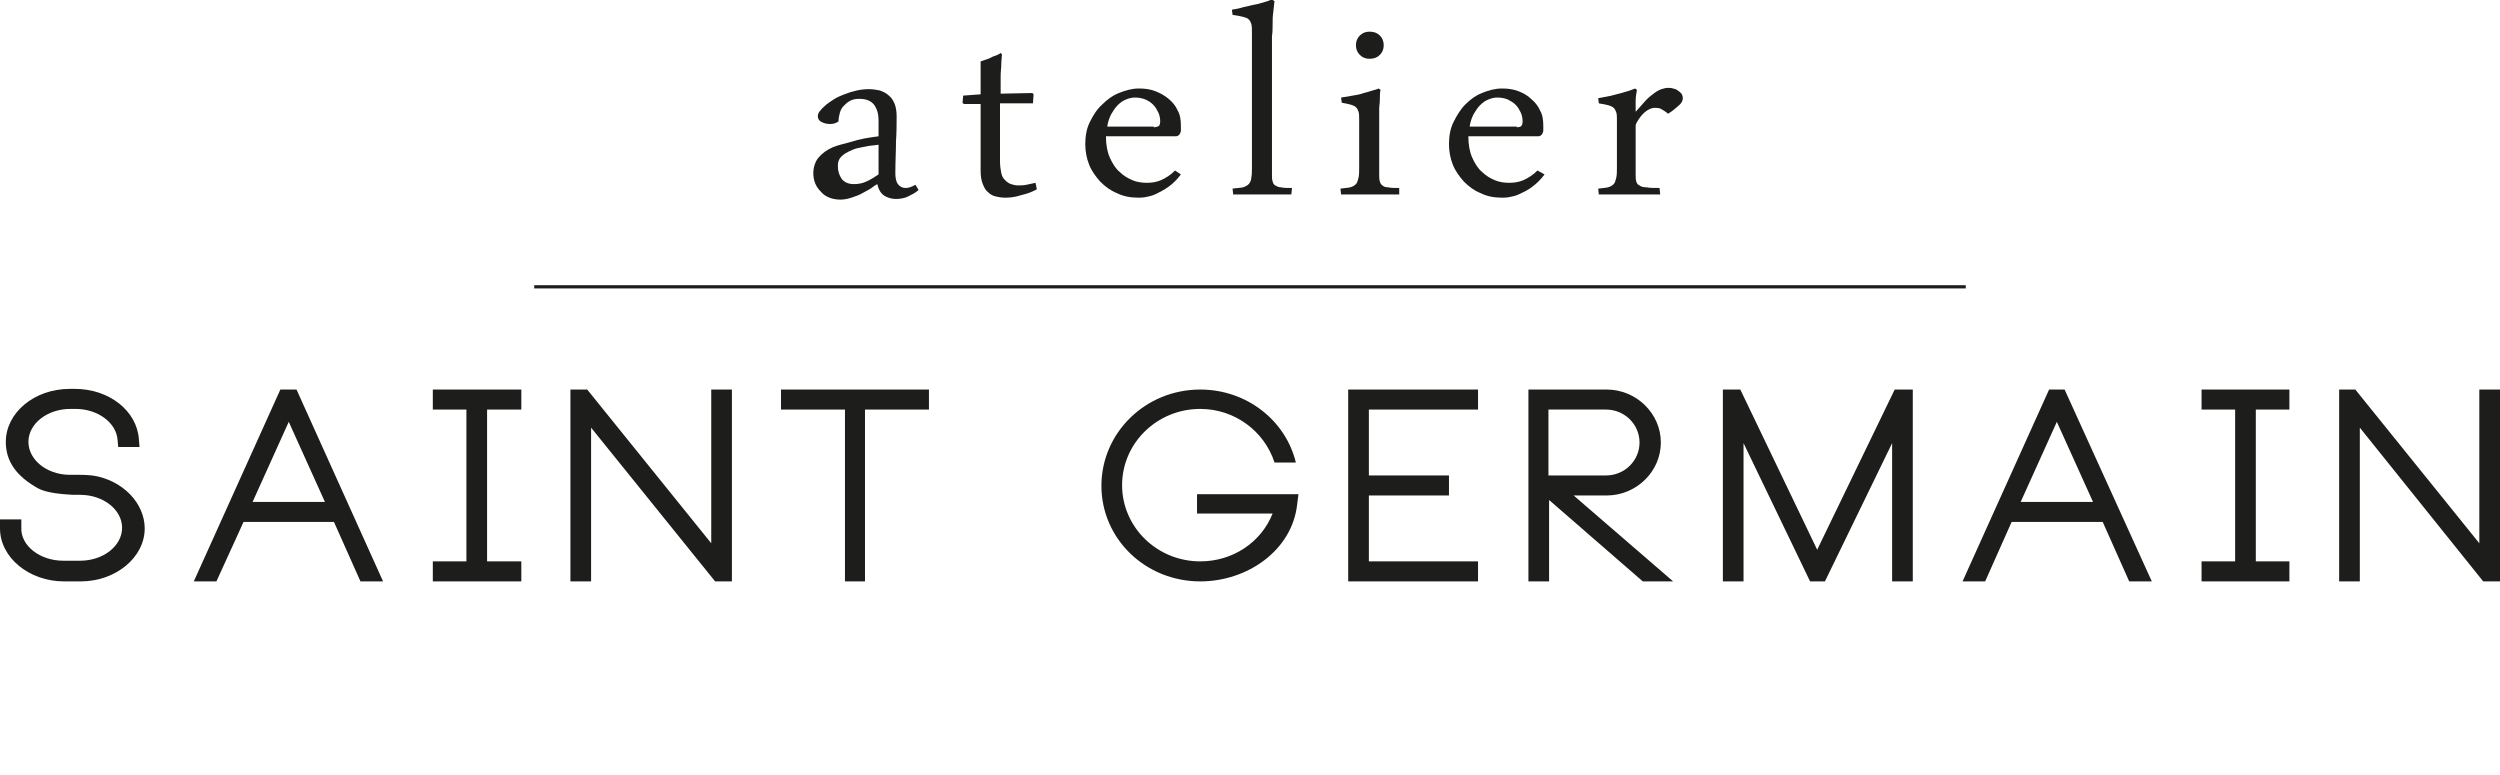 <svg version="1.1" xmlns="http://www.w3.org/2000/svg" xmlns:xlink="http://www.w3.org/1999/xlink" xmlns:a="http://ns.adobe.com/AdobeSVGViewerExtensions/3.0/" x="0px" y="0px" width="387px" height="120px" viewBox="0 0 387 120">
							<g>
								<path fill="#1D1D1B" d="M136,21.1c0-0.1,0-0.3,0-0.5V20v-1.4c0-0.9-0.2-1.7-0.7-2.4c-0.5-0.6-1.2-0.9-2.3-0.9c-0.6,0-1,0.1-1.4,0.3
									c-0.4,0.2-0.7,0.5-1,0.8c-0.3,0.3-0.5,0.7-0.6,1.1c-0.1,0.4-0.2,0.8-0.2,1.3c-0.3,0.2-0.7,0.4-1.3,0.4c-0.4,0-0.9-0.1-1.3-0.3
									c-0.4-0.2-0.6-0.5-0.6-0.9c0-0.3,0.1-0.6,0.4-0.9c0.2-0.3,0.6-0.6,0.9-0.9c0.4-0.3,0.8-0.6,1.3-0.9c0.5-0.3,1-0.5,1.5-0.7
									c1.3-0.5,2.5-0.8,3.8-0.8c0.6,0,1.2,0.1,1.7,0.2c0.5,0.2,1,0.4,1.4,0.8c0.4,0.3,0.7,0.8,0.9,1.3c0.2,0.5,0.3,1.2,0.3,1.9
									c0,1.1,0,2.4-0.1,3.9c0,1.5-0.1,3.1-0.1,4.9c0,0.7,0.1,1.3,0.4,1.7c0.3,0.4,0.7,0.6,1.2,0.6c0.5,0,1-0.2,1.5-0.5l0.5,0.8
									c-0.4,0.4-1,0.7-1.6,1c-0.6,0.3-1.3,0.4-1.9,0.4c-0.7,0-1.3-0.2-1.8-0.5c-0.6-0.4-0.9-1-1.1-1.8c-0.2,0.1-0.5,0.3-0.9,0.6
									c-0.4,0.3-0.9,0.5-1.4,0.8c-0.5,0.3-1.1,0.5-1.7,0.7c-0.6,0.2-1.2,0.3-1.7,0.3c-0.6,0-1.2-0.1-1.7-0.3c-0.5-0.2-1-0.5-1.3-0.9
									c-0.4-0.4-0.7-0.8-0.9-1.3c-0.2-0.5-0.3-1-0.3-1.6c0-0.9,0.3-1.8,0.8-2.4c0.6-0.7,1.3-1.2,2.2-1.6c0.7-0.3,1.6-0.5,2.7-0.8
									C133.1,21.5,134.5,21.3,136,21.1 M136,27c0-0.8,0-1.5,0-2.3c0-0.7,0-1.5,0-2.3c-0.5,0.1-1,0.1-1.6,0.2c-0.5,0.1-1,0.2-1.5,0.3
									c-0.5,0.1-1,0.3-1.4,0.5c-0.4,0.2-0.8,0.4-1.1,0.7c-0.5,0.4-0.7,0.9-0.7,1.6c0,0.8,0.2,1.4,0.6,2c0.4,0.5,1,0.8,1.9,0.8
									c0.6,0,1.3-0.1,1.9-0.4C134.8,27.8,135.4,27.4,136,27"></path>
								<path fill="#1D1D1B" d="M155.1,8.4c0,0.4-0.1,1-0.1,1.5c0,0.6-0.1,1.2-0.1,1.8c0,0.6,0,1.1,0,1.6c0,0.5,0,0.9,0,1.2l4.9-0.1l0.2,0.2
									l-0.1,1.4h-5.1v9c0,0.7,0.1,1.3,0.2,1.8c0.1,0.5,0.3,0.8,0.6,1.1c0.3,0.3,0.6,0.5,0.9,0.6c0.3,0.1,0.7,0.2,1.1,0.2
									c0.4,0,0.9,0,1.3-0.1c0.5-0.1,0.9-0.2,1.4-0.3l0.2,1c-0.7,0.4-1.5,0.7-2.4,0.9c-0.9,0.3-1.7,0.4-2.5,0.4c-0.6,0-1.1-0.1-1.5-0.2
									c-0.5-0.1-0.9-0.4-1.2-0.7c-0.4-0.3-0.6-0.8-0.8-1.3c-0.2-0.5-0.3-1.2-0.3-2v-0.8c0-0.3,0-0.9,0-1.6c0-0.7,0-1.7,0-3v-4.9h-2.6
									l-0.2-0.2l0.1-1.1l2.7-0.2v-2.3c0-0.5,0-0.9,0-1.4c0-0.5,0-1,0-1.4c0.3-0.1,0.6-0.2,0.9-0.3c0.3-0.1,0.6-0.2,0.9-0.4
									c0.3-0.1,0.5-0.2,0.8-0.3c0.2-0.1,0.4-0.2,0.5-0.3L155.1,8.4z"></path>
								<path fill="#1D1D1B" d="M182.8,27c-0.6,0.8-1.2,1.4-1.9,1.9c-0.7,0.5-1.3,0.8-1.9,1.1c-0.6,0.3-1.1,0.4-1.6,0.5
									c-0.5,0.1-0.9,0.1-1.2,0.1c-1.2,0-2.3-0.2-3.3-0.7c-1-0.4-1.8-1-2.6-1.8c-0.7-0.8-1.3-1.6-1.7-2.6c-0.4-1-0.6-2.1-0.6-3.2
									c0-1.2,0.2-2.4,0.7-3.4c0.5-1,1.1-2,1.9-2.7c0.8-0.8,1.6-1.4,2.6-1.8c1-0.4,2-0.7,3.1-0.7c0.9,0,1.7,0.1,2.5,0.4
									c0.8,0.3,1.5,0.7,2.1,1.2c0.6,0.5,1.1,1.1,1.4,1.8c0.4,0.7,0.5,1.5,0.5,2.4v0.4c0,0.2,0,0.4,0,0.4c-0.1,0.5-0.4,0.8-0.8,0.8h-10.8
									c0,1.3,0.2,2.4,0.6,3.3c0.4,0.9,0.9,1.7,1.5,2.2c0.6,0.6,1.3,1,2,1.3c0.7,0.3,1.5,0.4,2.2,0.4c0.8,0,1.5-0.1,2.2-0.4
									c0.7-0.3,1.5-0.8,2.2-1.5L182.8,27z M178.6,19.7c0.4,0,0.6-0.1,0.8-0.2c0.1-0.1,0.2-0.4,0.2-0.7c0-0.5-0.1-1-0.3-1.4
									c-0.2-0.4-0.4-0.8-0.8-1.2c-0.3-0.3-0.7-0.6-1.2-0.8c-0.5-0.2-1-0.3-1.6-0.3c-0.5,0-0.9,0.1-1.4,0.3c-0.5,0.2-0.9,0.5-1.3,0.9
									c-0.4,0.4-0.7,0.9-1,1.4c-0.3,0.6-0.5,1.2-0.6,1.9H178.6z"></path>
								<path fill="#1D1D1B" d="M197.3,0.2c-0.1,0.5-0.1,1-0.2,1.7c-0.1,0.6-0.1,1.2-0.1,1.9c0,0.6,0,1.2-0.1,1.8c0,0.6,0,1,0,1.3V27
									c0,0.4,0,0.8,0.1,1.1c0.1,0.3,0.2,0.5,0.4,0.6c0.2,0.1,0.5,0.3,0.9,0.3c0.4,0.1,1,0.1,1.7,0.1l-0.1,1c-0.6,0-1.3,0-2.2,0
									c-0.9,0-1.7,0-2.7,0c-0.7,0-1.5,0-2.2,0c-0.7,0-1.4,0-1.9,0l-0.1-0.9c0.6-0.1,1.2-0.1,1.6-0.2c0.4-0.1,0.7-0.3,0.9-0.5
									c0.2-0.2,0.4-0.6,0.4-1c0.1-0.4,0.1-1,0.1-1.7V5c0-0.5,0-1-0.1-1.3c-0.1-0.3-0.2-0.5-0.4-0.7c-0.2-0.2-0.5-0.3-0.9-0.4
									c-0.4-0.1-0.9-0.2-1.6-0.3l-0.1-0.8c0.6-0.1,1.2-0.2,1.8-0.4c0.6-0.1,1.2-0.3,1.8-0.4c0.6-0.1,1.1-0.3,1.5-0.4
									c0.5-0.1,0.8-0.3,1.1-0.4L197.3,0.2z"></path>
								<path fill="#1D1D1B" d="M216.6,30.1c-0.6,0-1.3,0-2.2,0c-0.9,0-1.7,0-2.7,0c-0.7,0-1.5,0-2.2,0c-0.7,0-1.3,0-1.9,0l-0.1-0.9
									c0.6-0.1,1.1-0.1,1.5-0.2c0.4-0.1,0.7-0.3,0.9-0.5c0.2-0.2,0.3-0.6,0.4-1c0.1-0.4,0.1-1,0.1-1.7v-7.3c0-0.5,0-0.9-0.1-1.2
									c-0.1-0.3-0.2-0.5-0.4-0.7c-0.2-0.2-0.5-0.3-0.8-0.4c-0.4-0.1-0.8-0.2-1.4-0.3l-0.1-0.8c0.6-0.1,1.2-0.2,1.8-0.3
									c0.6-0.1,1.2-0.2,1.7-0.4c0.5-0.1,1-0.3,1.4-0.4c0.4-0.1,0.7-0.2,0.9-0.3l0.3,0.2c-0.1,0.5-0.1,1-0.1,1.5c0,0.5-0.1,1-0.1,1.5
									c0,0.5,0,1,0,1.5c0,0.5,0,0.8,0,1.2V27c0,0.4,0,0.8,0.1,1.1c0.1,0.3,0.2,0.5,0.4,0.6c0.2,0.2,0.5,0.3,0.9,0.3
									c0.4,0.1,1,0.1,1.7,0.1L216.6,30.1z M209.9,7c0-0.6,0.2-1.1,0.6-1.5c0.4-0.4,0.9-0.6,1.5-0.6c0.7,0,1.2,0.2,1.6,0.6
									c0.4,0.4,0.6,0.9,0.6,1.5c0,0.6-0.2,1.1-0.6,1.5c-0.4,0.4-0.9,0.6-1.6,0.6c-0.6,0-1.1-0.2-1.5-0.6C210.1,8.1,209.9,7.6,209.9,7"></path>
								<path fill="#1D1D1B" d="M239.1,27c-0.6,0.8-1.2,1.4-1.9,1.9c-0.6,0.5-1.3,0.8-1.9,1.1c-0.6,0.3-1.1,0.4-1.6,0.5
									c-0.5,0.1-0.9,0.1-1.2,0.1c-1.2,0-2.3-0.2-3.3-0.7c-1-0.4-1.8-1-2.6-1.8c-0.7-0.8-1.3-1.6-1.7-2.6c-0.4-1-0.6-2.1-0.6-3.2
									c0-1.2,0.2-2.4,0.7-3.4c0.5-1,1.1-2,1.8-2.7c0.8-0.8,1.6-1.4,2.6-1.8c1-0.4,2-0.7,3.1-0.7c0.9,0,1.7,0.1,2.5,0.4
									c0.8,0.3,1.5,0.7,2,1.2c0.6,0.5,1.1,1.1,1.4,1.8c0.4,0.7,0.5,1.5,0.5,2.4v0.4c0,0.2,0,0.4,0,0.4c-0.1,0.5-0.4,0.8-0.8,0.8h-10.8
									c0,1.3,0.2,2.4,0.6,3.3c0.4,0.9,0.9,1.7,1.5,2.2c0.6,0.6,1.3,1,2,1.3c0.7,0.3,1.5,0.4,2.2,0.4c0.8,0,1.5-0.1,2.2-0.4
									c0.7-0.3,1.5-0.8,2.2-1.5L239.1,27z M234.8,19.7c0.4,0,0.6-0.1,0.7-0.2c0.1-0.1,0.2-0.4,0.2-0.7c0-0.5-0.1-1-0.3-1.4
									c-0.2-0.4-0.4-0.8-0.8-1.2c-0.3-0.3-0.8-0.6-1.2-0.8c-0.5-0.2-1-0.3-1.6-0.3c-0.5,0-0.9,0.1-1.4,0.3c-0.5,0.2-0.9,0.5-1.3,0.9
									c-0.4,0.4-0.7,0.9-1,1.4c-0.3,0.6-0.5,1.2-0.6,1.9H234.8z"></path>
								<path fill="#1D1D1B" d="M257,30.1c-0.3,0-0.7,0-1.1,0c-0.4,0-0.9,0-1.4,0c-0.5,0-1,0-1.5,0c-0.5,0-1,0-1.5,0c-0.7,0-1.5,0-2.2,0
									c-0.7,0-1.3,0-1.8,0l-0.1-0.9c0.6-0.1,1.1-0.1,1.5-0.2c0.4-0.1,0.7-0.3,0.9-0.5c0.2-0.2,0.3-0.6,0.4-1c0.1-0.4,0.1-1,0.1-1.7v-7.2
									c0-0.5,0-0.9-0.1-1.2c-0.1-0.3-0.2-0.5-0.4-0.7c-0.2-0.2-0.5-0.3-0.8-0.4c-0.4-0.1-0.8-0.2-1.5-0.3l-0.1-0.8
									c0.5-0.1,1.1-0.2,1.6-0.3c0.6-0.1,1.1-0.3,1.6-0.4c0.5-0.1,1-0.3,1.4-0.4c0.4-0.1,0.8-0.3,1.1-0.4l0.3,0.2
									c-0.1,0.6-0.2,1.1-0.2,1.7c0,0.6,0,1.1,0,1.7c0.6-0.7,1.2-1.3,1.6-1.8c0.5-0.5,0.9-0.8,1.3-1.1c0.4-0.3,0.8-0.5,1.1-0.6
									c0.3-0.1,0.7-0.2,1-0.2c0.3,0,0.5,0,0.8,0.1c0.3,0.1,0.5,0.1,0.7,0.3c0.2,0.1,0.4,0.3,0.6,0.5c0.1,0.2,0.2,0.4,0.2,0.7
									c0,0.4-0.2,0.8-0.7,1.2c-0.5,0.4-1,0.9-1.6,1.2c-0.3-0.3-0.7-0.5-1-0.7c-0.3-0.2-0.7-0.2-1.1-0.2c-0.4,0-0.9,0.2-1.4,0.6
									c-0.5,0.4-0.9,0.9-1.3,1.6c-0.1,0.2-0.2,0.4-0.2,0.5c0,0.2,0,0.4,0,0.6V27c0,0.4,0,0.8,0.1,1.1c0.1,0.3,0.2,0.5,0.5,0.6
									c0.2,0.2,0.6,0.3,1.1,0.3c0.5,0.1,1.1,0.1,2,0.1L257,30.1z"></path>
								<path fill="#1D1D1B" d="M22.4,81.8c0,4.5-4.5,8.2-9.9,8.2H9.9C4.5,90,0,86.3,0,81.8v-0.2l0-1.2h3.3l0,1.3c-0.1,2.8,2.9,5.1,6.5,5.1
									h2.6c3.6,0,6.5-2.3,6.5-5.1c0-2.8-2.9-5.1-6.5-5.1h-0.1H12h-0.7c-1.8-0.1-4.1-0.3-5.4-1c-3.4-1.9-5-4.2-5-7.2
									c0-4.5,4.4-8.2,9.9-8.2h0.8c5.3,0,9.6,3.4,9.9,7.8l0.1,1.2h-3.3l-0.1-1.1c-0.2-2.7-3.1-4.8-6.5-4.8h-0.8c-3.6,0-6.5,2.3-6.5,5.1
									c0,2.7,2.7,5,6.2,5.1h0.2h0.1H12v0c1.5,0,2.2,0.1,2.2,0.1h0.1C19,74.3,22.4,77.9,22.4,81.8"></path>
								<path fill="#1D1D1B" d="M45.9,60.3L59.3,90h-3.5l-4.1-9.2H37.7L33.5,90H30l13.4-29.7H45.9z M50.3,77.7l-5.6-12.4l-5.6,12.4H50.3z"></path>
								<polygon fill="#1D1D1B" points="75.4,63.4 75.4,86.9 80.7,86.9 80.7,90 67,90 67,86.9 72.2,86.9 72.2,63.4 67,63.4 67,60.3 80.7,60.3
									80.7,63.4 	"></polygon>
								<polygon fill="#1D1D1B" points="110.1,60.3 113.3,60.3 113.3,90 110.7,90 91.5,66.2 91.5,90 88.3,90 88.3,60.3 90.9,60.3 110.1,84.1
									"></polygon>
								<polygon fill="#1D1D1B" points="120.9,60.3 143.8,60.3 143.8,63.4 133.9,63.4 133.9,90 130.8,90 130.8,63.4 120.9,63.4 	"></polygon>
								<path fill="#1D1D1B" d="M185.4,76.5H201l-0.2,1.6c-0.8,7.1-7.7,11.9-15,11.9c-8.5,0-15.3-6.6-15.3-14.8c0-8.2,6.8-14.9,15.3-14.9
									c7.1,0,13.2,4.7,14.8,11.3h-3.3c-1.6-4.9-6.2-8.3-11.5-8.3c-6.7,0-12.1,5.3-12.1,11.8c0,6.5,5.4,11.8,12.1,11.8
									c5,0,9.4-2.9,11.2-7.4h-11.7V76.5z"></path>
								<polygon fill="#1D1D1B" points="208.7,60.3 228.8,60.3 228.8,63.4 211.9,63.4 211.9,73.6 224.3,73.6 224.3,76.7 211.9,76.7
									211.9,86.9 228.8,86.9 228.8,90 208.7,90 	"></polygon>
								<path fill="#1D1D1B" d="M243.6,76.7L259,90h-4.7l-14.5-12.6V90h-3.2V60.3h12.1c4.6,0,8.4,3.7,8.4,8.2c0,4.5-3.8,8.2-8.4,8.2H243.6z
									 M239.7,73.6h8.9c2.9,0,5.2-2.3,5.2-5.1c0-2.8-2.3-5.1-5.2-5.1h-8.9V73.6z"></path>
								<polygon fill="#1D1D1B" points="296.1,60.3 296.1,90 292.9,90 292.9,68.6 282.5,90 280.2,90 269.9,68.6 269.9,90 266.7,90 266.7,60.3
									269.4,60.3 281.3,85.1 293.3,60.3 	"></polygon>
								<path fill="#1D1D1B" d="M319.6,60.3L333.1,90h-3.5l-4.1-9.2h-14.1l-4.1,9.2h-3.5l13.4-29.7H319.6z M324,77.7l-5.6-12.4l-5.6,12.4H324z
									"></path>
								<polygon fill="#1D1D1B" points="349.2,63.4 349.2,86.9 354.4,86.9 354.4,90 340.8,90 340.8,86.9 346,86.9 346,63.4 340.8,63.4
									340.8,60.3 354.4,60.3 354.4,63.4 	"></polygon>
								<polygon fill="#1D1D1B" points="383.8,60.3 387,60.3 387,90 384.4,90 365.3,66.2 365.3,90 362.1,90 362.1,60.3 364.6,60.3 383.8,84.1
										"></polygon>
								<line fill="none" stroke="#1D1D1B" stroke-width="0.5" x1="82.7" y1="44.4" x2="304.3" y2="44.4"></line>
								<rect y="0" fill="none" width="387" height="90"></rect>
							</g>
						</svg>